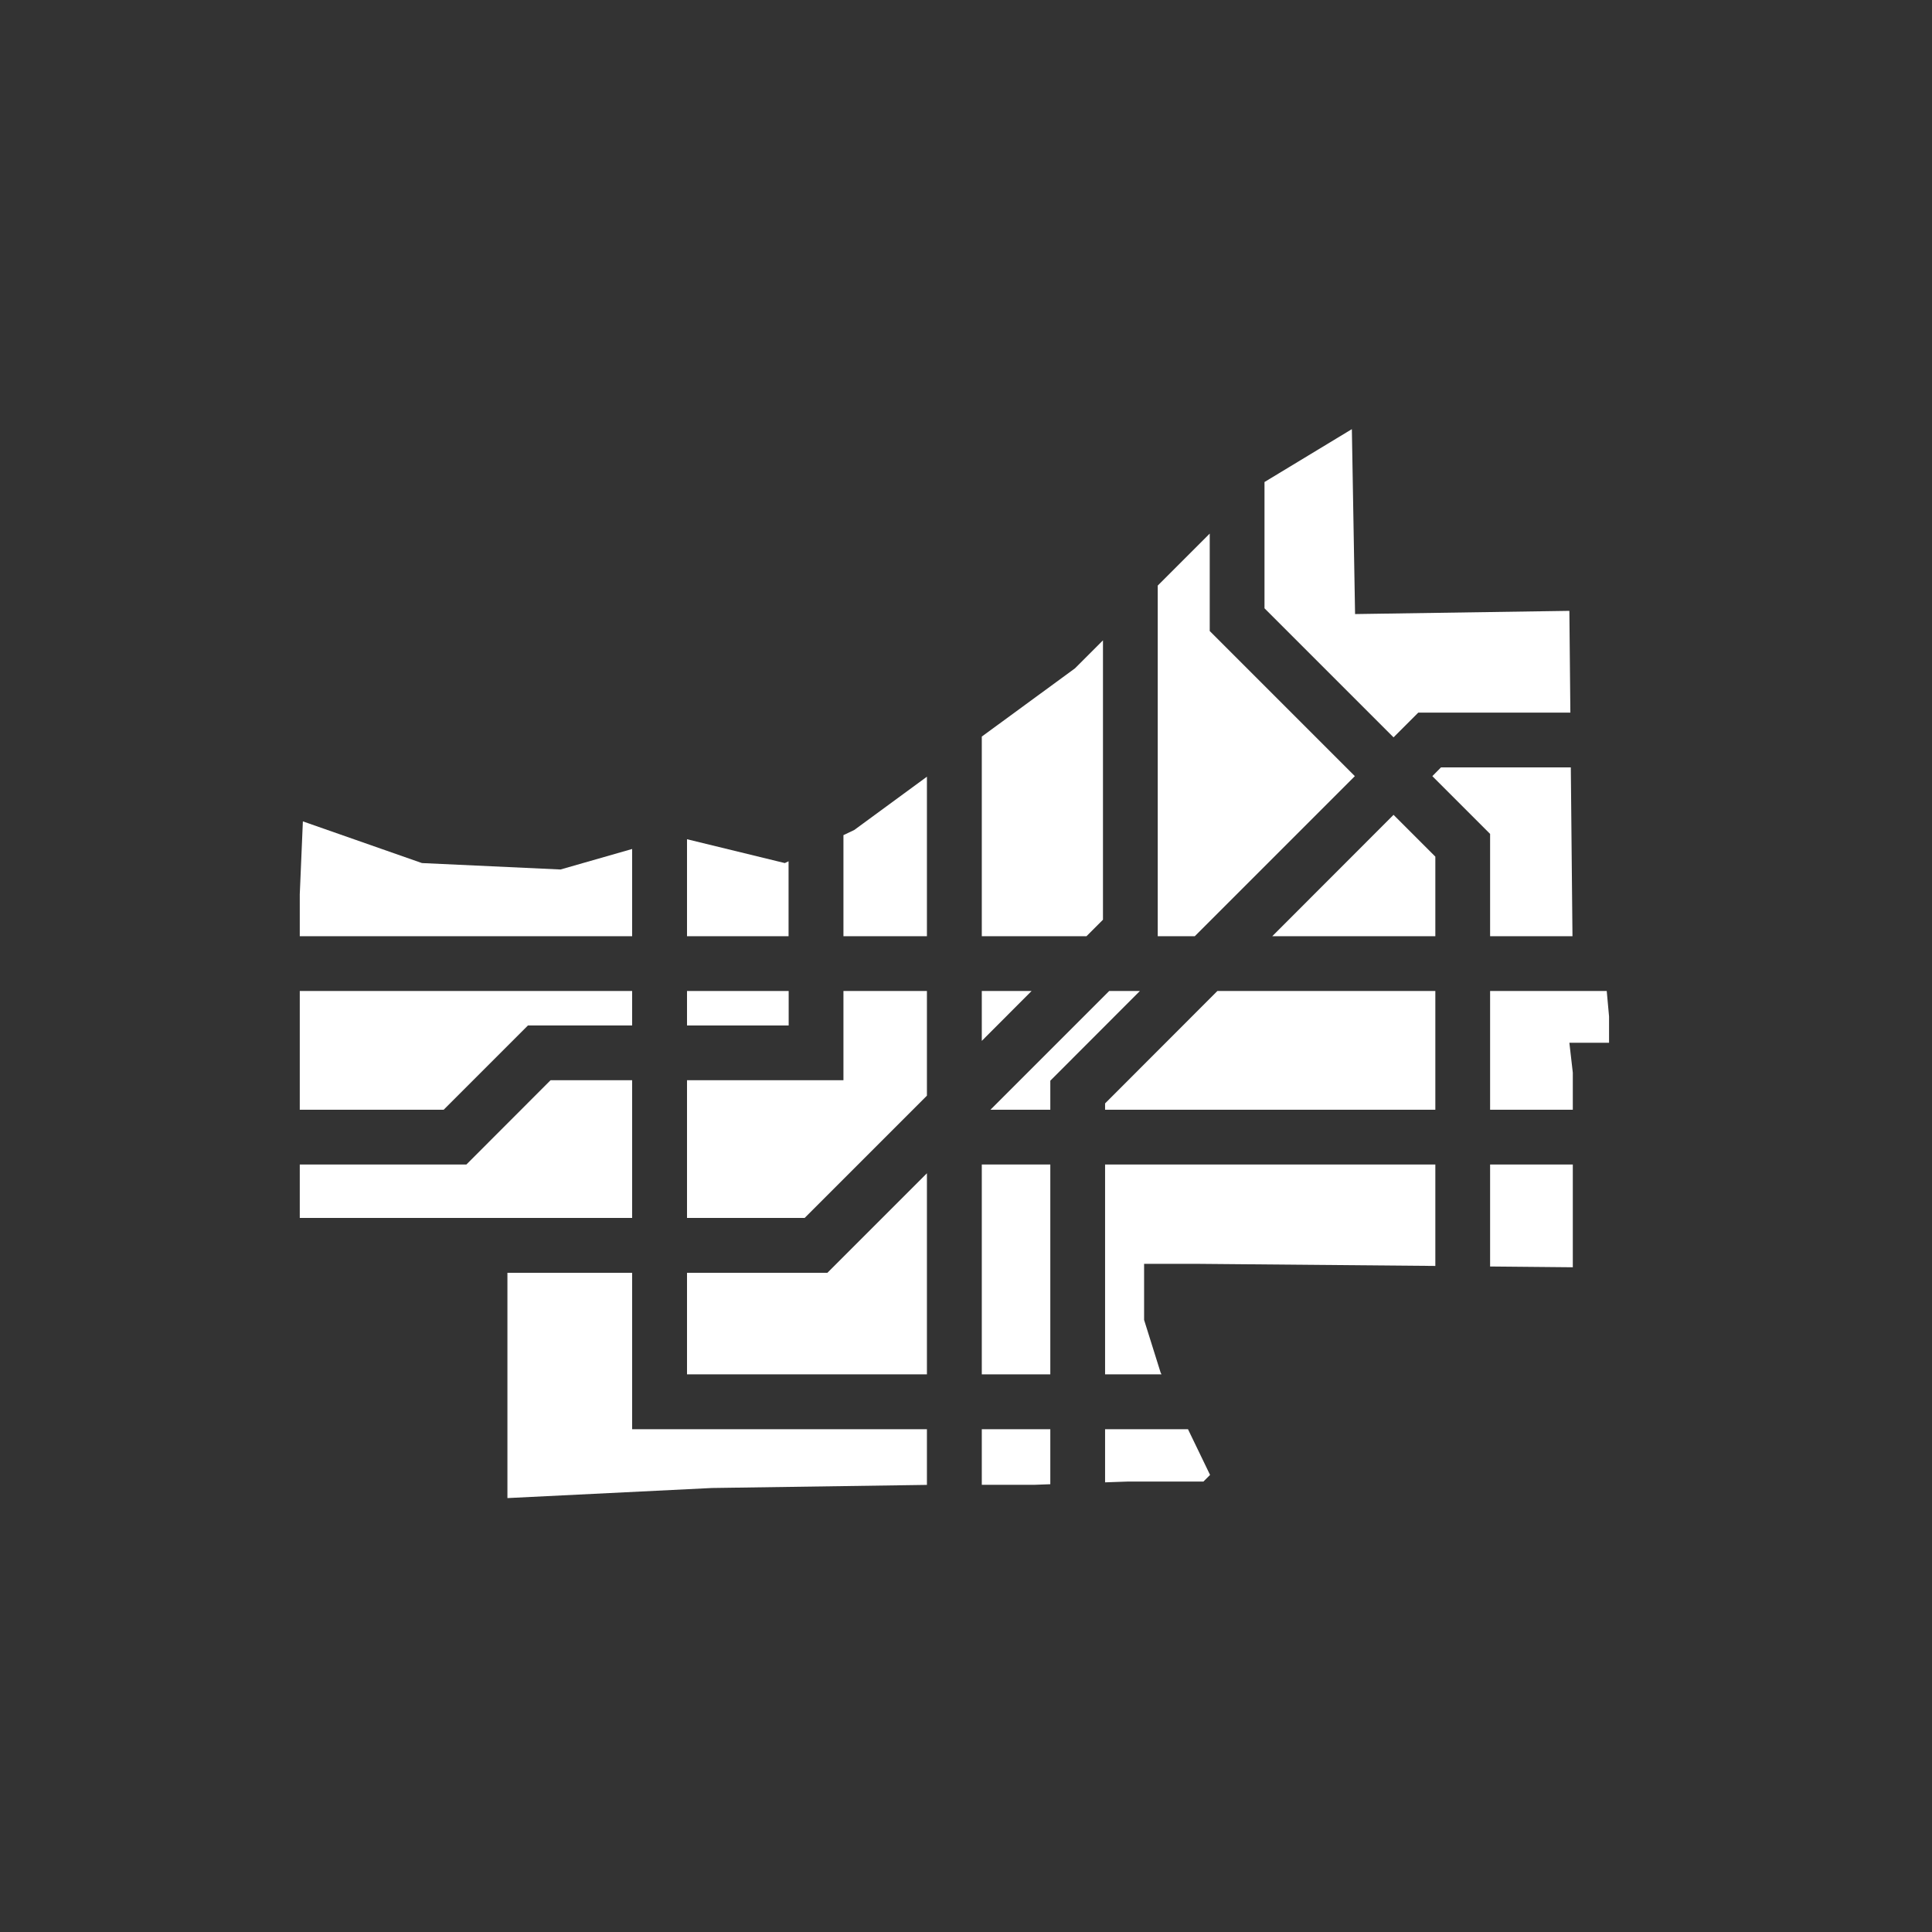 <svg xmlns="http://www.w3.org/2000/svg" viewBox="0 0 174.27 174.27"><rect x="0" y="0" width="174.27" height="174.27" fill="#333333" stroke="none"/><path d="M125.7,66.51l2.23-2.23h13.72l-.09-9.18-19.33.29q-.15-8.34-.29-16.68l-7.88,4.77V54.87Z" fill="#fff"/><polygon points="129.2 70.01 134.41 75.22 134.41 84.45 141.84 84.45 141.69 69.22 129.98 69.22 129.2 70.01" fill="#fff"/><polygon points="107.77 84.45 122.21 70.01 109.12 56.92 109.12 48.13 104.43 52.82 104.43 84.45 107.77 84.45" fill="#fff"/><polygon points="99.68 123.97 104.77 123.97 104.69 123.81 103.2 119.06 103.2 114 107.95 114 129.47 114.19 129.47 105.04 99.68 105.04 99.68 123.97" fill="#fff"/><polygon points="71.13 84.45 71.13 77.69 70.79 77.85 61.97 75.7 61.97 84.45 71.13 84.45" fill="#fff"/><polygon points="57.02 76.58 50.56 78.43 38.06 77.85 27.32 74.09 27.04 80.67 27.04 84.45 57.02 84.45 57.02 76.58" fill="#fff"/><polygon points="47.62 92.5 57.02 92.5 57.02 89.39 27.04 89.39 27.04 100.1 40.02 100.1 47.62 92.5" fill="#fff"/><polygon points="98 84.45 99.49 82.96 99.49 57.76 96.96 60.29 88.56 66.44 88.56 84.45 98 84.45" fill="#fff"/><polygon points="83.61 84.45 83.61 70.06 77.05 74.87 76.08 75.33 76.08 84.45 83.61 84.45" fill="#fff"/><rect x="61.97" y="89.39" width="9.17" height="3.11" fill="#fff"/><polygon points="83.61 98.83 83.61 89.39 76.08 89.39 76.08 97.44 61.97 97.44 61.97 109.86 72.58 109.86 83.61 98.83" fill="#fff"/><polygon points="93.05 89.39 88.56 89.39 88.56 93.89 93.05 89.39" fill="#fff"/><polygon points="129.47 84.45 129.47 77.27 125.7 73.5 114.76 84.45 129.47 84.45" fill="#fff"/><polygon points="94.74 100.1 94.74 97.48 102.82 89.39 100.05 89.39 89.34 100.1 94.74 100.1" fill="#fff"/><polygon points="99.68 99.53 99.68 100.1 129.47 100.1 129.47 89.39 109.81 89.39 99.68 99.53" fill="#fff"/><polygon points="74.63 114.81 61.97 114.81 61.97 123.97 83.61 123.97 83.61 105.83 74.63 114.81" fill="#fff"/><rect x="88.56" y="105.04" width="6.18" height="18.93" fill="#fff"/><polygon points="99.68 133.71 101.71 133.64 108.55 133.64 109.15 133.04 107.16 128.92 99.68 128.92 99.68 133.71" fill="#fff"/><polygon points="134.41 100.1 141.87 100.1 141.87 97.64 141.87 96.75 141.56 94.06 145.14 94.06 145.14 91.69 144.93 89.39 134.41 89.39 134.41 100.1" fill="#fff"/><polygon points="134.41 114.24 141.87 114.31 141.87 105.04 134.41 105.04 134.41 114.24" fill="#fff"/><polygon points="57.02 128.92 57.02 114.81 45.77 114.81 45.77 135.13 64.22 134.22 83.61 133.94 83.61 128.92 57.02 128.92" fill="#fff"/><polygon points="88.56 128.92 88.56 133.93 91.3 133.93 93.37 133.93 94.74 133.88 94.74 128.92 88.56 128.92" fill="#fff"/><polygon points="57.02 97.44 49.66 97.44 42.07 105.04 27.04 105.04 27.04 109.86 57.02 109.86 57.02 97.44" fill="#fff"/></svg>